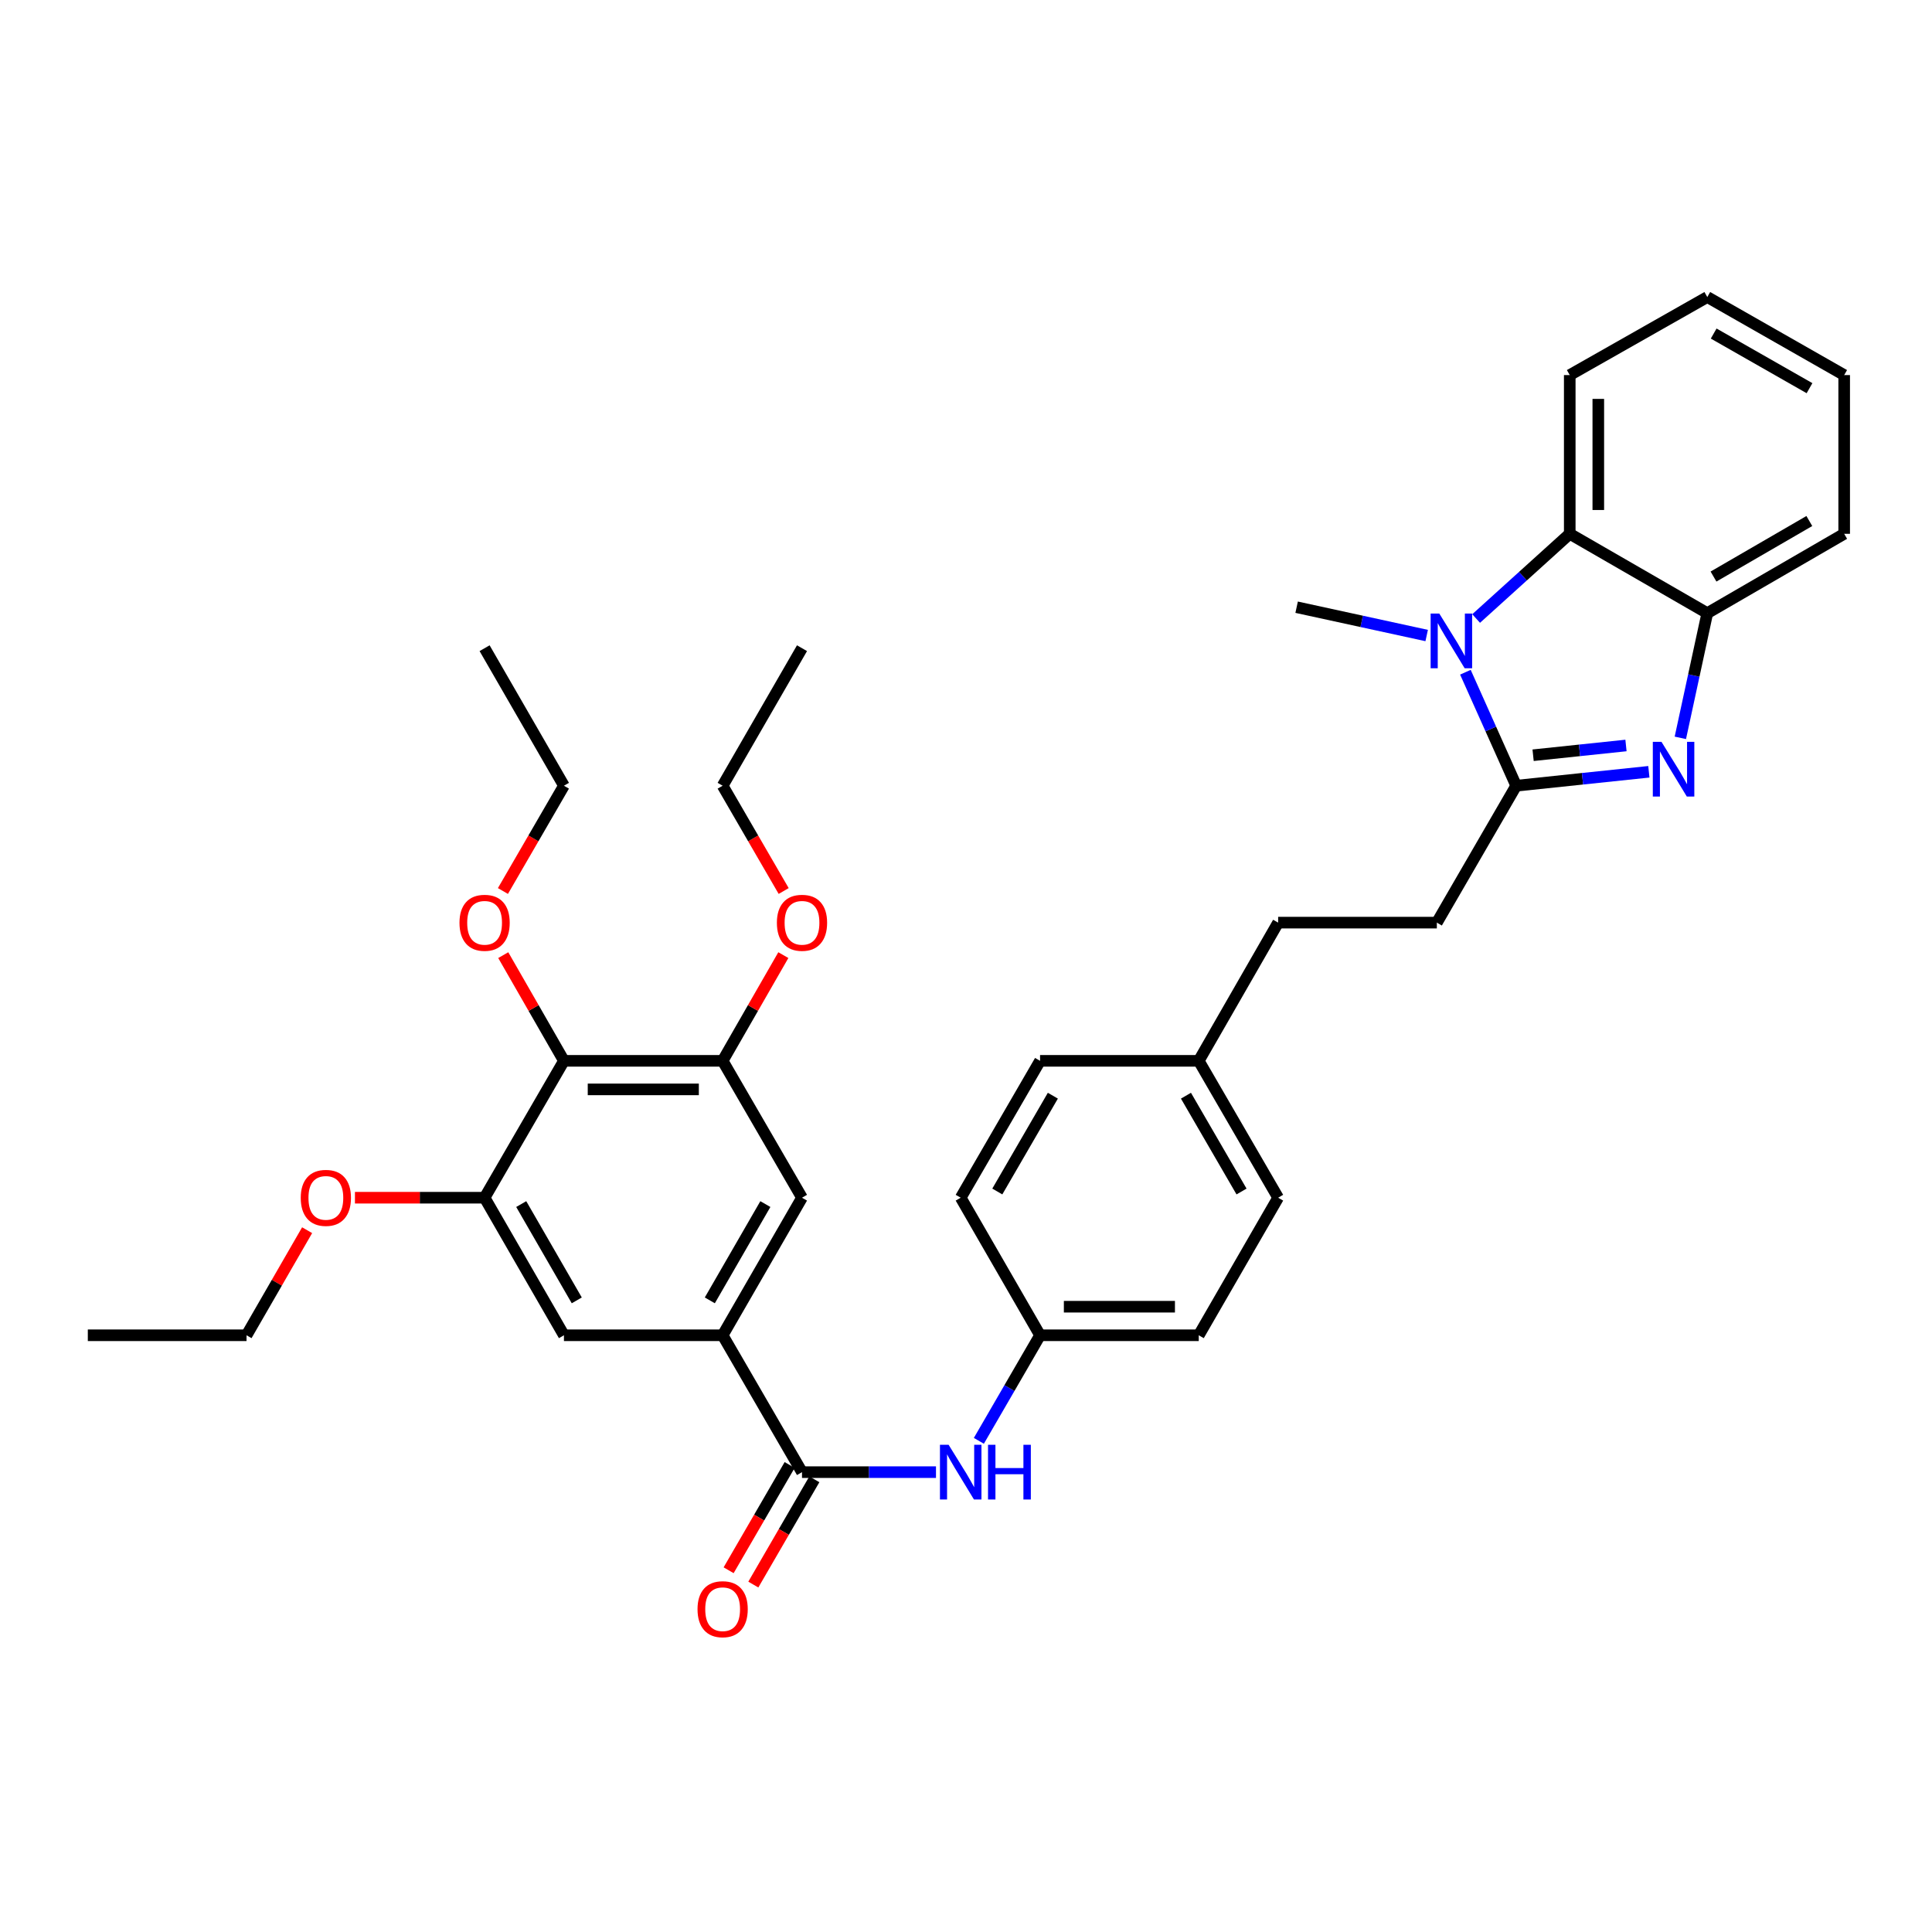 <?xml version='1.0' encoding='iso-8859-1'?>
<svg version='1.1' baseProfile='full'
              xmlns='http://www.w3.org/2000/svg'
                      xmlns:rdkit='http://www.rdkit.org/xml'
                      xmlns:xlink='http://www.w3.org/1999/xlink'
                  xml:space='preserve'
width='1000px' height='1000px' viewBox='0 0 1000 1000'>
<!-- END OF HEADER -->
<rect style='opacity:1.0;fill:#FFFFFF;stroke:none' width='1000' height='1000' x='0' y='0'> </rect>
<path class='bond-0' d='M 784.773,406.689 L 819.111,403.083' style='fill:none;fill-rule:evenodd;stroke:#000000;stroke-width:6px;stroke-linecap:butt;stroke-linejoin:miter;stroke-opacity:1' />
<path class='bond-0' d='M 819.111,403.083 L 853.448,399.477' style='fill:none;fill-rule:evenodd;stroke:#0000FF;stroke-width:6px;stroke-linecap:butt;stroke-linejoin:miter;stroke-opacity:1' />
<path class='bond-0' d='M 793.531,390.909 L 817.567,388.385' style='fill:none;fill-rule:evenodd;stroke:#000000;stroke-width:6px;stroke-linecap:butt;stroke-linejoin:miter;stroke-opacity:1' />
<path class='bond-0' d='M 817.567,388.385 L 841.603,385.861' style='fill:none;fill-rule:evenodd;stroke:#0000FF;stroke-width:6px;stroke-linecap:butt;stroke-linejoin:miter;stroke-opacity:1' />
<path class='bond-1' d='M 784.773,406.689 L 771.631,377.316' style='fill:none;fill-rule:evenodd;stroke:#000000;stroke-width:6px;stroke-linecap:butt;stroke-linejoin:miter;stroke-opacity:1' />
<path class='bond-1' d='M 771.631,377.316 L 758.489,347.942' style='fill:none;fill-rule:evenodd;stroke:#0000FF;stroke-width:6px;stroke-linecap:butt;stroke-linejoin:miter;stroke-opacity:1' />
<path class='bond-12' d='M 784.773,406.689 L 743.706,477.552' style='fill:none;fill-rule:evenodd;stroke:#000000;stroke-width:6px;stroke-linecap:butt;stroke-linejoin:miter;stroke-opacity:1' />
<path class='bond-4' d='M 869.742,381.908 L 876.717,349.639' style='fill:none;fill-rule:evenodd;stroke:#0000FF;stroke-width:6px;stroke-linecap:butt;stroke-linejoin:miter;stroke-opacity:1' />
<path class='bond-4' d='M 876.717,349.639 L 883.691,317.369' style='fill:none;fill-rule:evenodd;stroke:#000000;stroke-width:6px;stroke-linecap:butt;stroke-linejoin:miter;stroke-opacity:1' />
<path class='bond-2' d='M 764.04,320.144 L 788.27,298.223' style='fill:none;fill-rule:evenodd;stroke:#0000FF;stroke-width:6px;stroke-linecap:butt;stroke-linejoin:miter;stroke-opacity:1' />
<path class='bond-2' d='M 788.27,298.223 L 812.499,276.302' style='fill:none;fill-rule:evenodd;stroke:#000000;stroke-width:6px;stroke-linecap:butt;stroke-linejoin:miter;stroke-opacity:1' />
<path class='bond-16' d='M 738.445,328.945 L 704.79,321.618' style='fill:none;fill-rule:evenodd;stroke:#0000FF;stroke-width:6px;stroke-linecap:butt;stroke-linejoin:miter;stroke-opacity:1' />
<path class='bond-16' d='M 704.79,321.618 L 671.135,314.29' style='fill:none;fill-rule:evenodd;stroke:#000000;stroke-width:6px;stroke-linecap:butt;stroke-linejoin:miter;stroke-opacity:1' />
<path class='bond-25' d='M 812.499,276.302 L 812.499,194.141' style='fill:none;fill-rule:evenodd;stroke:#000000;stroke-width:6px;stroke-linecap:butt;stroke-linejoin:miter;stroke-opacity:1' />
<path class='bond-25' d='M 827.278,263.978 L 827.278,206.465' style='fill:none;fill-rule:evenodd;stroke:#000000;stroke-width:6px;stroke-linecap:butt;stroke-linejoin:miter;stroke-opacity:1' />
<path class='bond-35' d='M 812.499,276.302 L 883.691,317.369' style='fill:none;fill-rule:evenodd;stroke:#000000;stroke-width:6px;stroke-linecap:butt;stroke-linejoin:miter;stroke-opacity:1' />
<path class='bond-3' d='M 415.114,761.98 L 449.789,761.98' style='fill:none;fill-rule:evenodd;stroke:#000000;stroke-width:6px;stroke-linecap:butt;stroke-linejoin:miter;stroke-opacity:1' />
<path class='bond-3' d='M 449.789,761.98 L 484.464,761.98' style='fill:none;fill-rule:evenodd;stroke:#0000FF;stroke-width:6px;stroke-linecap:butt;stroke-linejoin:miter;stroke-opacity:1' />
<path class='bond-5' d='M 415.114,761.98 L 374.038,691.134' style='fill:none;fill-rule:evenodd;stroke:#000000;stroke-width:6px;stroke-linecap:butt;stroke-linejoin:miter;stroke-opacity:1' />
<path class='bond-13' d='M 408.721,758.274 L 392.928,785.518' style='fill:none;fill-rule:evenodd;stroke:#000000;stroke-width:6px;stroke-linecap:butt;stroke-linejoin:miter;stroke-opacity:1' />
<path class='bond-13' d='M 392.928,785.518 L 377.134,812.762' style='fill:none;fill-rule:evenodd;stroke:#FF0000;stroke-width:6px;stroke-linecap:butt;stroke-linejoin:miter;stroke-opacity:1' />
<path class='bond-13' d='M 421.507,765.686 L 405.713,792.93' style='fill:none;fill-rule:evenodd;stroke:#000000;stroke-width:6px;stroke-linecap:butt;stroke-linejoin:miter;stroke-opacity:1' />
<path class='bond-13' d='M 405.713,792.93 L 389.919,820.174' style='fill:none;fill-rule:evenodd;stroke:#FF0000;stroke-width:6px;stroke-linecap:butt;stroke-linejoin:miter;stroke-opacity:1' />
<path class='bond-26' d='M 883.691,317.369 L 954.545,276.302' style='fill:none;fill-rule:evenodd;stroke:#000000;stroke-width:6px;stroke-linecap:butt;stroke-linejoin:miter;stroke-opacity:1' />
<path class='bond-26' d='M 886.908,298.423 L 936.506,269.676' style='fill:none;fill-rule:evenodd;stroke:#000000;stroke-width:6px;stroke-linecap:butt;stroke-linejoin:miter;stroke-opacity:1' />
<path class='bond-10' d='M 374.038,691.134 L 291.894,691.134' style='fill:none;fill-rule:evenodd;stroke:#000000;stroke-width:6px;stroke-linecap:butt;stroke-linejoin:miter;stroke-opacity:1' />
<path class='bond-11' d='M 374.038,691.134 L 415.114,619.934' style='fill:none;fill-rule:evenodd;stroke:#000000;stroke-width:6px;stroke-linecap:butt;stroke-linejoin:miter;stroke-opacity:1' />
<path class='bond-11' d='M 367.398,673.069 L 396.152,623.229' style='fill:none;fill-rule:evenodd;stroke:#000000;stroke-width:6px;stroke-linecap:butt;stroke-linejoin:miter;stroke-opacity:1' />
<path class='bond-6' d='M 291.894,549.088 L 374.038,549.088' style='fill:none;fill-rule:evenodd;stroke:#000000;stroke-width:6px;stroke-linecap:butt;stroke-linejoin:miter;stroke-opacity:1' />
<path class='bond-6' d='M 304.216,563.866 L 361.716,563.866' style='fill:none;fill-rule:evenodd;stroke:#000000;stroke-width:6px;stroke-linecap:butt;stroke-linejoin:miter;stroke-opacity:1' />
<path class='bond-15' d='M 291.894,549.088 L 276.189,521.731' style='fill:none;fill-rule:evenodd;stroke:#000000;stroke-width:6px;stroke-linecap:butt;stroke-linejoin:miter;stroke-opacity:1' />
<path class='bond-15' d='M 276.189,521.731 L 260.484,494.374' style='fill:none;fill-rule:evenodd;stroke:#FF0000;stroke-width:6px;stroke-linecap:butt;stroke-linejoin:miter;stroke-opacity:1' />
<path class='bond-38' d='M 291.894,549.088 L 250.826,619.934' style='fill:none;fill-rule:evenodd;stroke:#000000;stroke-width:6px;stroke-linecap:butt;stroke-linejoin:miter;stroke-opacity:1' />
<path class='bond-7' d='M 250.826,619.934 L 291.894,691.134' style='fill:none;fill-rule:evenodd;stroke:#000000;stroke-width:6px;stroke-linecap:butt;stroke-linejoin:miter;stroke-opacity:1' />
<path class='bond-7' d='M 269.788,623.23 L 298.536,673.07' style='fill:none;fill-rule:evenodd;stroke:#000000;stroke-width:6px;stroke-linecap:butt;stroke-linejoin:miter;stroke-opacity:1' />
<path class='bond-17' d='M 250.826,619.934 L 217.273,619.934' style='fill:none;fill-rule:evenodd;stroke:#000000;stroke-width:6px;stroke-linecap:butt;stroke-linejoin:miter;stroke-opacity:1' />
<path class='bond-17' d='M 217.273,619.934 L 183.72,619.934' style='fill:none;fill-rule:evenodd;stroke:#FF0000;stroke-width:6px;stroke-linecap:butt;stroke-linejoin:miter;stroke-opacity:1' />
<path class='bond-8' d='M 374.038,549.088 L 415.114,619.934' style='fill:none;fill-rule:evenodd;stroke:#000000;stroke-width:6px;stroke-linecap:butt;stroke-linejoin:miter;stroke-opacity:1' />
<path class='bond-18' d='M 374.038,549.088 L 389.746,521.731' style='fill:none;fill-rule:evenodd;stroke:#000000;stroke-width:6px;stroke-linecap:butt;stroke-linejoin:miter;stroke-opacity:1' />
<path class='bond-18' d='M 389.746,521.731 L 405.455,494.374' style='fill:none;fill-rule:evenodd;stroke:#FF0000;stroke-width:6px;stroke-linecap:butt;stroke-linejoin:miter;stroke-opacity:1' />
<path class='bond-9' d='M 506.655,745.773 L 522.494,718.453' style='fill:none;fill-rule:evenodd;stroke:#0000FF;stroke-width:6px;stroke-linecap:butt;stroke-linejoin:miter;stroke-opacity:1' />
<path class='bond-9' d='M 522.494,718.453 L 538.334,691.134' style='fill:none;fill-rule:evenodd;stroke:#000000;stroke-width:6px;stroke-linecap:butt;stroke-linejoin:miter;stroke-opacity:1' />
<path class='bond-20' d='M 743.706,477.552 L 661.562,477.552' style='fill:none;fill-rule:evenodd;stroke:#000000;stroke-width:6px;stroke-linecap:butt;stroke-linejoin:miter;stroke-opacity:1' />
<path class='bond-14' d='M 538.334,691.134 L 620.469,691.134' style='fill:none;fill-rule:evenodd;stroke:#000000;stroke-width:6px;stroke-linecap:butt;stroke-linejoin:miter;stroke-opacity:1' />
<path class='bond-14' d='M 550.654,676.355 L 608.149,676.355' style='fill:none;fill-rule:evenodd;stroke:#000000;stroke-width:6px;stroke-linecap:butt;stroke-linejoin:miter;stroke-opacity:1' />
<path class='bond-37' d='M 538.334,691.134 L 497.258,619.934' style='fill:none;fill-rule:evenodd;stroke:#000000;stroke-width:6px;stroke-linecap:butt;stroke-linejoin:miter;stroke-opacity:1' />
<path class='bond-27' d='M 260.312,461.184 L 276.103,433.937' style='fill:none;fill-rule:evenodd;stroke:#FF0000;stroke-width:6px;stroke-linecap:butt;stroke-linejoin:miter;stroke-opacity:1' />
<path class='bond-27' d='M 276.103,433.937 L 291.894,406.689' style='fill:none;fill-rule:evenodd;stroke:#000000;stroke-width:6px;stroke-linecap:butt;stroke-linejoin:miter;stroke-opacity:1' />
<path class='bond-28' d='M 158.967,636.749 L 143.283,663.942' style='fill:none;fill-rule:evenodd;stroke:#FF0000;stroke-width:6px;stroke-linecap:butt;stroke-linejoin:miter;stroke-opacity:1' />
<path class='bond-28' d='M 143.283,663.942 L 127.598,691.134' style='fill:none;fill-rule:evenodd;stroke:#000000;stroke-width:6px;stroke-linecap:butt;stroke-linejoin:miter;stroke-opacity:1' />
<path class='bond-29' d='M 405.626,461.184 L 389.832,433.937' style='fill:none;fill-rule:evenodd;stroke:#FF0000;stroke-width:6px;stroke-linecap:butt;stroke-linejoin:miter;stroke-opacity:1' />
<path class='bond-29' d='M 389.832,433.937 L 374.038,406.689' style='fill:none;fill-rule:evenodd;stroke:#000000;stroke-width:6px;stroke-linecap:butt;stroke-linejoin:miter;stroke-opacity:1' />
<path class='bond-19' d='M 620.469,549.088 L 661.562,477.552' style='fill:none;fill-rule:evenodd;stroke:#000000;stroke-width:6px;stroke-linecap:butt;stroke-linejoin:miter;stroke-opacity:1' />
<path class='bond-23' d='M 620.469,549.088 L 538.334,549.088' style='fill:none;fill-rule:evenodd;stroke:#000000;stroke-width:6px;stroke-linecap:butt;stroke-linejoin:miter;stroke-opacity:1' />
<path class='bond-24' d='M 620.469,549.088 L 661.562,619.934' style='fill:none;fill-rule:evenodd;stroke:#000000;stroke-width:6px;stroke-linecap:butt;stroke-linejoin:miter;stroke-opacity:1' />
<path class='bond-24' d='M 613.849,567.13 L 642.614,616.722' style='fill:none;fill-rule:evenodd;stroke:#000000;stroke-width:6px;stroke-linecap:butt;stroke-linejoin:miter;stroke-opacity:1' />
<path class='bond-21' d='M 497.258,619.934 L 538.334,549.088' style='fill:none;fill-rule:evenodd;stroke:#000000;stroke-width:6px;stroke-linecap:butt;stroke-linejoin:miter;stroke-opacity:1' />
<path class='bond-21' d='M 516.204,616.72 L 544.957,567.128' style='fill:none;fill-rule:evenodd;stroke:#000000;stroke-width:6px;stroke-linecap:butt;stroke-linejoin:miter;stroke-opacity:1' />
<path class='bond-22' d='M 620.469,691.134 L 661.562,619.934' style='fill:none;fill-rule:evenodd;stroke:#000000;stroke-width:6px;stroke-linecap:butt;stroke-linejoin:miter;stroke-opacity:1' />
<path class='bond-30' d='M 812.499,194.141 L 883.691,153.747' style='fill:none;fill-rule:evenodd;stroke:#000000;stroke-width:6px;stroke-linecap:butt;stroke-linejoin:miter;stroke-opacity:1' />
<path class='bond-31' d='M 954.545,276.302 L 954.545,194.141' style='fill:none;fill-rule:evenodd;stroke:#000000;stroke-width:6px;stroke-linecap:butt;stroke-linejoin:miter;stroke-opacity:1' />
<path class='bond-34' d='M 291.894,406.689 L 250.826,335.506' style='fill:none;fill-rule:evenodd;stroke:#000000;stroke-width:6px;stroke-linecap:butt;stroke-linejoin:miter;stroke-opacity:1' />
<path class='bond-33' d='M 127.598,691.134 L 45.455,691.134' style='fill:none;fill-rule:evenodd;stroke:#000000;stroke-width:6px;stroke-linecap:butt;stroke-linejoin:miter;stroke-opacity:1' />
<path class='bond-32' d='M 374.038,406.689 L 415.114,335.506' style='fill:none;fill-rule:evenodd;stroke:#000000;stroke-width:6px;stroke-linecap:butt;stroke-linejoin:miter;stroke-opacity:1' />
<path class='bond-36' d='M 883.691,153.747 L 954.545,194.141' style='fill:none;fill-rule:evenodd;stroke:#000000;stroke-width:6px;stroke-linecap:butt;stroke-linejoin:miter;stroke-opacity:1' />
<path class='bond-36' d='M 887,172.645 L 936.598,200.921' style='fill:none;fill-rule:evenodd;stroke:#000000;stroke-width:6px;stroke-linecap:butt;stroke-linejoin:miter;stroke-opacity:1' />
<path  class='atom-1' d='M 859.976 383.974
L 869.256 398.974
Q 870.176 400.454, 871.656 403.134
Q 873.136 405.814, 873.216 405.974
L 873.216 383.974
L 876.976 383.974
L 876.976 412.294
L 873.096 412.294
L 863.136 395.894
Q 861.976 393.974, 860.736 391.774
Q 859.536 389.574, 859.176 388.894
L 859.176 412.294
L 855.496 412.294
L 855.496 383.974
L 859.976 383.974
' fill='#0000FF'/>
<path  class='atom-2' d='M 744.974 317.569
L 754.254 332.569
Q 755.174 334.049, 756.654 336.729
Q 758.134 339.409, 758.214 339.569
L 758.214 317.569
L 761.974 317.569
L 761.974 345.889
L 758.094 345.889
L 748.134 329.489
Q 746.974 327.569, 745.734 325.369
Q 744.534 323.169, 744.174 322.489
L 744.174 345.889
L 740.494 345.889
L 740.494 317.569
L 744.974 317.569
' fill='#0000FF'/>
<path  class='atom-10' d='M 490.998 747.82
L 500.278 762.82
Q 501.198 764.3, 502.678 766.98
Q 504.158 769.66, 504.238 769.82
L 504.238 747.82
L 507.998 747.82
L 507.998 776.14
L 504.118 776.14
L 494.158 759.74
Q 492.998 757.82, 491.758 755.62
Q 490.558 753.42, 490.198 752.74
L 490.198 776.14
L 486.518 776.14
L 486.518 747.82
L 490.998 747.82
' fill='#0000FF'/>
<path  class='atom-10' d='M 511.398 747.82
L 515.238 747.82
L 515.238 759.86
L 529.718 759.86
L 529.718 747.82
L 533.558 747.82
L 533.558 776.14
L 529.718 776.14
L 529.718 763.06
L 515.238 763.06
L 515.238 776.14
L 511.398 776.14
L 511.398 747.82
' fill='#0000FF'/>
<path  class='atom-14' d='M 361.038 832.915
Q 361.038 826.115, 364.398 822.315
Q 367.758 818.515, 374.038 818.515
Q 380.318 818.515, 383.678 822.315
Q 387.038 826.115, 387.038 832.915
Q 387.038 839.795, 383.638 843.715
Q 380.238 847.595, 374.038 847.595
Q 367.798 847.595, 364.398 843.715
Q 361.038 839.835, 361.038 832.915
M 374.038 844.395
Q 378.358 844.395, 380.678 841.515
Q 383.038 838.595, 383.038 832.915
Q 383.038 827.355, 380.678 824.555
Q 378.358 821.715, 374.038 821.715
Q 369.718 821.715, 367.358 824.515
Q 365.038 827.315, 365.038 832.915
Q 365.038 838.635, 367.358 841.515
Q 369.718 844.395, 374.038 844.395
' fill='#FF0000'/>
<path  class='atom-16' d='M 237.826 477.632
Q 237.826 470.832, 241.186 467.032
Q 244.546 463.232, 250.826 463.232
Q 257.106 463.232, 260.466 467.032
Q 263.826 470.832, 263.826 477.632
Q 263.826 484.512, 260.426 488.432
Q 257.026 492.312, 250.826 492.312
Q 244.586 492.312, 241.186 488.432
Q 237.826 484.552, 237.826 477.632
M 250.826 489.112
Q 255.146 489.112, 257.466 486.232
Q 259.826 483.312, 259.826 477.632
Q 259.826 472.072, 257.466 469.272
Q 255.146 466.432, 250.826 466.432
Q 246.506 466.432, 244.146 469.232
Q 241.826 472.032, 241.826 477.632
Q 241.826 483.352, 244.146 486.232
Q 246.506 489.112, 250.826 489.112
' fill='#FF0000'/>
<path  class='atom-18' d='M 155.666 620.014
Q 155.666 613.214, 159.026 609.414
Q 162.386 605.614, 168.666 605.614
Q 174.946 605.614, 178.306 609.414
Q 181.666 613.214, 181.666 620.014
Q 181.666 626.894, 178.266 630.814
Q 174.866 634.694, 168.666 634.694
Q 162.426 634.694, 159.026 630.814
Q 155.666 626.934, 155.666 620.014
M 168.666 631.494
Q 172.986 631.494, 175.306 628.614
Q 177.666 625.694, 177.666 620.014
Q 177.666 614.454, 175.306 611.654
Q 172.986 608.814, 168.666 608.814
Q 164.346 608.814, 161.986 611.614
Q 159.666 614.414, 159.666 620.014
Q 159.666 625.734, 161.986 628.614
Q 164.346 631.494, 168.666 631.494
' fill='#FF0000'/>
<path  class='atom-19' d='M 402.114 477.632
Q 402.114 470.832, 405.474 467.032
Q 408.834 463.232, 415.114 463.232
Q 421.394 463.232, 424.754 467.032
Q 428.114 470.832, 428.114 477.632
Q 428.114 484.512, 424.714 488.432
Q 421.314 492.312, 415.114 492.312
Q 408.874 492.312, 405.474 488.432
Q 402.114 484.552, 402.114 477.632
M 415.114 489.112
Q 419.434 489.112, 421.754 486.232
Q 424.114 483.312, 424.114 477.632
Q 424.114 472.072, 421.754 469.272
Q 419.434 466.432, 415.114 466.432
Q 410.794 466.432, 408.434 469.232
Q 406.114 472.032, 406.114 477.632
Q 406.114 483.352, 408.434 486.232
Q 410.794 489.112, 415.114 489.112
' fill='#FF0000'/>
</svg>
